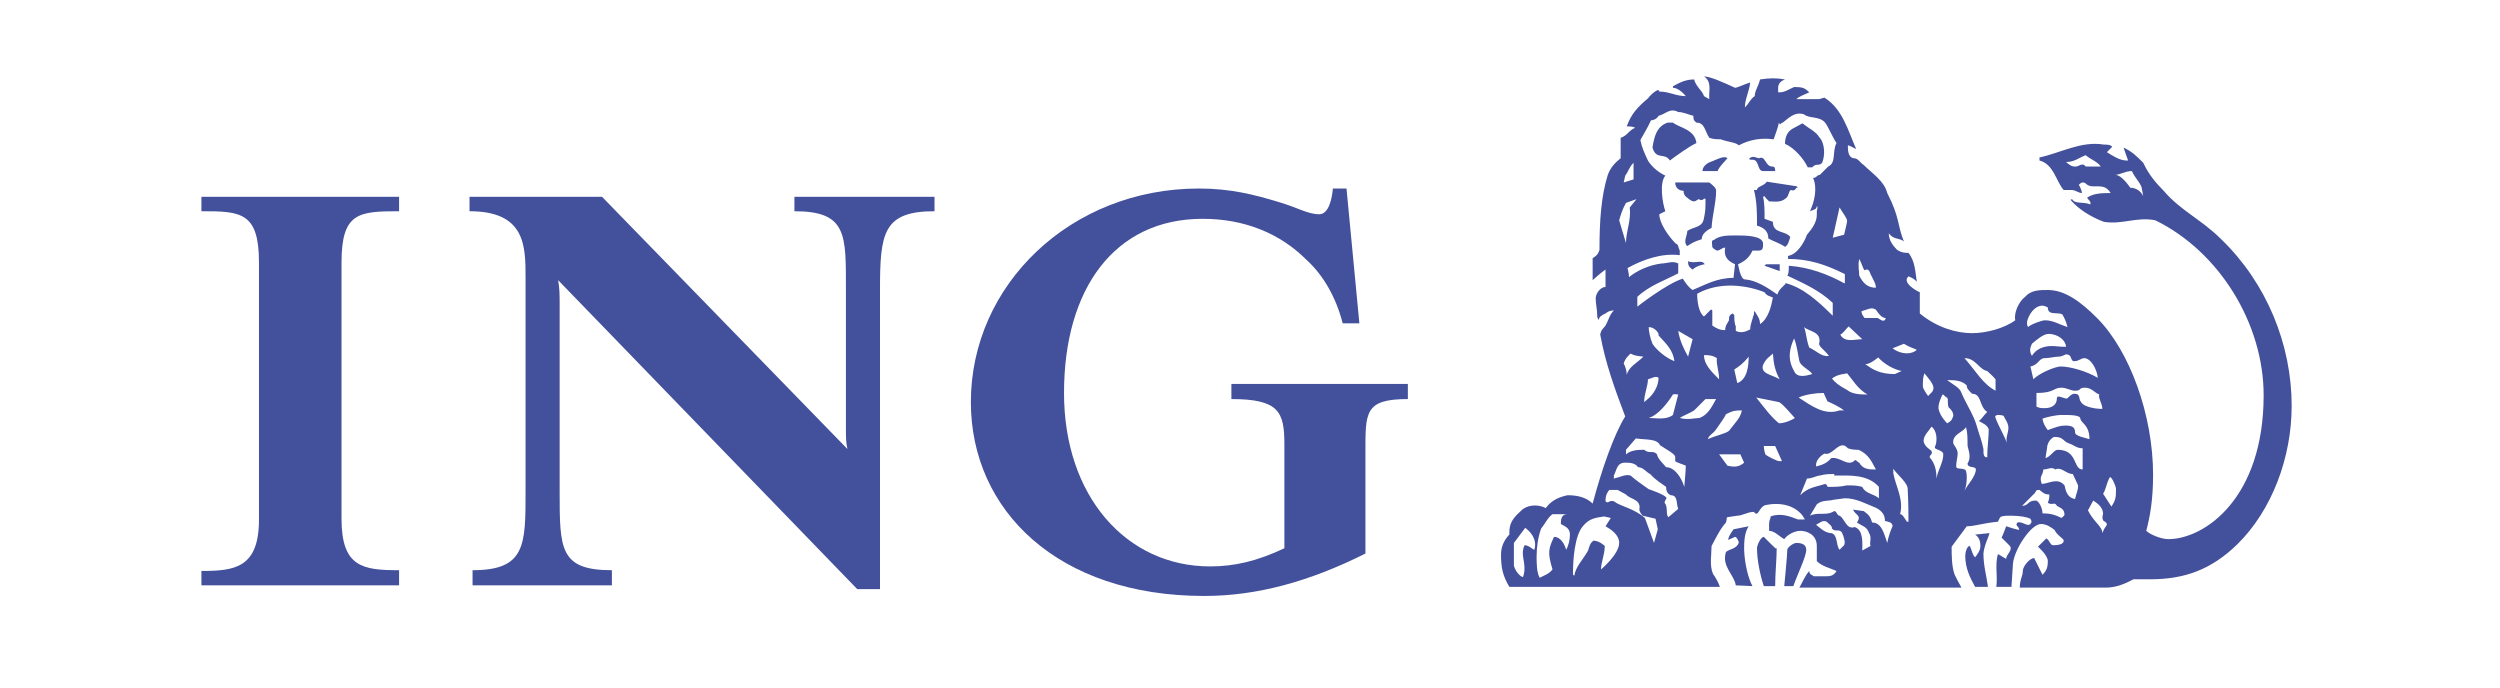 <svg width="120" height="33" viewBox="0 0 120 33" fill="none" xmlns="http://www.w3.org/2000/svg">
<path d="M81.828 12.684C81.682 12.429 81.355 12.684 81.028 12.538C81.028 12.684 81.028 12.793 81.246 12.938C81.428 12.756 81.791 12.684 81.828 12.684ZM82.373 9.158C82.373 9.012 82.227 8.903 82.046 8.758H80.555H80.41C80.41 9.012 80.591 9.158 80.81 9.158C80.81 9.448 81.028 9.485 81.064 9.557C81.282 9.703 81.319 9.703 81.537 9.557C81.755 9.703 81.791 9.448 81.864 9.557C81.864 9.957 81.864 10.139 81.791 10.466C81.718 10.939 81.319 10.866 80.991 11.084C80.991 11.302 80.773 11.63 80.991 11.811C81.21 11.666 81.319 11.593 81.682 11.484C81.682 11.266 81.864 11.084 82.155 10.939C82.191 10.321 82.373 9.739 82.373 9.158ZM85.426 13.011V12.684H84.772L84.699 12.756L85.426 13.011ZM81.428 6.867C81.355 6.213 80.628 6.14 80.301 5.886H80.046C79.501 6.068 79.392 6.613 79.319 7.086C79.501 7.704 79.901 7.304 80.155 7.704C80.446 7.485 81.1 7.013 81.428 6.867ZM82.918 7.594C82.773 7.449 82.373 7.667 82.191 7.74C81.936 7.813 81.718 7.994 81.718 8.212H82.445C82.518 7.994 82.809 7.74 82.918 7.594ZM86.226 9.012C86.226 9.012 86.371 9.012 86.226 8.939L84.808 8.721C84.663 8.939 84.336 8.939 84.336 9.121H84.19C84.336 9.667 84.336 10.248 84.336 10.83C84.59 10.902 84.881 11.048 84.881 11.448C85.135 11.593 85.426 11.666 85.681 11.848C85.826 11.775 85.862 11.593 85.935 11.375C85.681 11.048 85.099 11.23 85.099 10.648L84.699 10.503C84.699 10.103 84.699 9.739 84.627 9.448L84.699 9.412C84.699 9.448 84.772 9.521 84.917 9.667C85.172 9.667 85.463 9.739 85.717 9.521C85.862 9.448 85.862 9.121 85.972 9.121C86.044 9.158 86.153 9.158 86.226 9.012ZM85.208 8.212C85.208 7.994 85.135 7.994 85.063 7.994C84.736 7.994 84.736 7.449 84.445 7.594C84.299 7.594 84.19 7.449 83.972 7.594C83.972 7.667 83.972 7.667 84.118 7.667C84.445 7.667 84.336 8.14 84.59 8.212H85.208ZM87.462 7.813C87.607 7.485 87.607 6.867 87.317 6.577C87.171 6.322 86.844 6.177 86.517 5.922L86.044 6.177C85.79 6.322 85.681 6.577 85.681 6.904C86.117 7.086 86.59 7.631 86.771 8.031H86.989C87.171 7.813 87.317 7.994 87.462 7.813ZM73.648 26.388C73.576 26.388 73.394 26.17 73.176 26.17C72.994 26.57 73.176 26.861 73.176 27.297C73.176 27.515 73.103 27.697 73.103 27.697C72.994 27.697 72.74 27.442 72.667 27.152V26.061L73.212 25.334C73.648 25.661 73.757 26.061 73.648 26.388ZM75.357 25.661C75.357 25.916 75.284 26.207 75.175 26.388C75.102 26.134 74.921 25.77 74.594 25.77C74.339 26.316 74.266 26.497 74.521 27.334C74.339 27.552 74.194 27.588 73.903 27.733C73.757 27.479 73.757 27.006 73.757 26.715C73.757 26.243 73.83 25.77 73.975 25.37C74.157 25.152 74.303 24.825 74.521 24.68H75.248C74.921 24.68 74.921 24.971 74.921 25.152C75.102 25.261 75.357 25.334 75.357 25.661ZM77.72 26.061C77.72 26.607 76.847 27.334 76.847 27.334C76.847 27.006 77.029 26.607 77.029 26.207C77.029 26.207 76.775 25.952 76.484 25.952C76.302 26.098 76.302 26.207 76.229 26.425C76.011 26.825 75.611 27.224 75.575 27.624C75.502 27.624 75.502 27.552 75.502 27.552C75.502 26.897 75.575 25.734 75.975 25.261C76.302 24.862 76.593 24.862 76.993 24.789L77.32 24.862L77.065 25.261C77.32 25.407 77.72 25.661 77.72 26.061ZM79.574 25.407L79.392 26.061L78.956 24.862C78.41 24.389 77.792 24.316 77.465 24.062C77.211 23.989 77.211 24.207 77.065 24.062C77.065 23.916 77.065 23.735 77.247 23.517H77.647L78.047 23.735C78.229 23.953 78.701 23.953 78.701 24.353C78.701 24.425 78.629 24.498 78.847 24.753L79.465 24.898L79.574 25.407ZM80.555 24.425L80.083 24.825C79.937 24.68 80.083 24.353 79.901 24.134C79.901 23.989 80.046 23.916 79.974 23.88C79.901 23.735 79.137 23.48 79.137 23.48C78.883 23.298 78.556 23.08 78.265 22.826C78.01 22.753 77.792 22.899 77.465 22.971V22.826C77.611 22.535 77.611 22.208 78.01 22.208C78.192 22.208 78.483 22.208 78.629 22.426C78.883 22.426 79.028 22.68 79.21 22.753C79.501 23.08 79.792 23.226 79.974 23.371C79.974 23.589 80.046 23.698 80.192 23.771C80.555 23.771 80.446 24.171 80.555 24.425ZM80.919 22.353C80.919 22.571 80.846 23.371 80.846 23.371C80.701 22.899 80.373 22.426 79.974 22.426C79.792 22.208 79.574 22.026 79.537 21.808C79.356 21.59 79.174 21.808 78.919 21.59C78.665 21.59 78.301 21.59 78.047 21.808V21.59L78.519 21.045C78.992 21.117 79.537 21.045 79.683 21.372C80.01 21.59 80.373 21.772 80.41 21.917V22.135C80.483 22.208 80.773 22.281 80.919 22.353ZM80.555 18.936L80.301 19.918C79.974 20.172 79.501 20.063 79.137 20.063C79.61 19.918 80.046 19.336 80.301 18.936C80.373 18.9 80.446 18.936 80.555 18.936ZM79.61 18.137C79.61 18.391 79.501 18.755 79.174 19.082C79.101 19.154 78.919 19.3 78.919 19.3C78.919 18.9 79.101 18.536 79.101 18.209C79.319 18.137 79.501 18.027 79.61 18.137ZM78.883 17.119C78.556 17.446 78.192 17.591 78.083 17.991C78.083 17.773 78.01 17.591 77.938 17.446C78.01 17.191 78.192 17.046 78.265 16.973C78.483 17.082 78.592 17.082 78.883 17.119ZM83.718 22.208C83.463 22.426 83.245 22.426 82.918 22.353L82.518 21.808H83.536L83.718 22.208ZM82.373 19.154C82.155 19.554 81.973 19.918 81.573 20.063C81.355 20.063 81.028 20.172 80.628 20.063C80.846 19.918 81.028 19.881 81.319 19.7L81.864 19.154H82.373ZM88.516 26.17L88.298 26.388C88.116 26.17 88.225 25.661 87.898 25.589C87.571 25.589 87.28 25.261 87.171 25.189L87.426 25.043C87.426 25.043 87.571 24.971 87.68 25.043C87.826 25.189 87.935 25.225 87.935 25.37C88.08 25.552 88.262 25.37 88.407 25.552C88.516 25.77 88.589 26.061 88.516 26.17ZM83.609 19.7C83.536 20.063 83.354 20.209 82.991 20.681C82.809 20.826 82.373 20.899 81.973 21.081C82.046 20.863 82.227 20.826 82.373 20.608C82.518 20.39 82.773 20.063 82.845 19.881C83.209 19.7 83.318 19.7 83.609 19.7ZM80.373 17.337C79.974 17.191 79.501 16.791 79.319 16.501C79.21 16.246 79.137 15.883 79.137 15.701C79.392 15.701 79.574 15.919 79.61 16.028V16.101C79.974 16.501 80.301 16.791 80.373 17.337ZM85.535 22.135H85.39C85.317 22.135 84.845 21.917 84.736 21.808C84.663 21.59 84.663 21.408 84.663 21.408H85.208L85.535 22.135ZM90.843 25.261C90.77 25.407 90.625 25.807 90.588 26.061C90.443 25.661 90.334 25.08 89.861 25.08C89.788 24.825 89.716 24.716 89.461 24.534L88.952 24.462C89.025 24.716 89.389 24.716 89.134 25.08C89.389 25.261 89.607 25.261 89.716 25.589C89.861 25.807 89.716 26.061 89.788 26.207L89.389 26.425C89.389 26.098 89.461 25.443 89.025 25.298C88.625 25.443 88.553 24.898 88.298 24.753C88.153 24.753 88.153 24.425 87.971 24.571C87.644 24.753 87.244 24.571 86.88 24.753L87.207 24.207C87.462 23.989 87.753 24.062 88.007 23.989L88.553 23.916C89.098 23.916 89.534 24.171 90.079 24.389C90.334 24.534 90.479 24.716 90.479 25.007C90.588 25.043 90.843 25.043 90.843 25.261ZM81.246 16.282L81.028 17.119C80.81 16.719 80.628 16.355 80.555 15.883L81.246 16.282ZM82.518 18.209C82.118 17.809 81.791 17.482 81.791 17.046C82.009 17.046 82.191 17.046 82.409 17.191C82.373 17.518 82.518 17.809 82.518 18.209ZM90.188 23.916C89.934 23.698 89.534 23.698 89.389 23.371C89.134 23.298 88.952 23.298 88.625 23.298C88.371 23.371 88.007 23.371 87.753 23.371C87.68 23.371 87.753 23.298 87.607 23.226C87.207 23.371 86.808 23.371 86.408 23.771L86.735 22.971C86.989 22.971 87.207 22.826 87.353 22.826C87.607 22.753 87.826 22.753 88.044 22.753V22.826C88.771 22.826 89.643 22.753 90.188 23.371V23.916ZM86.153 20.063C86.008 20.172 85.644 20.318 85.39 20.318C84.99 19.99 84.736 19.627 84.299 19.082L85.39 19.3C85.608 19.409 85.972 19.881 86.153 20.063ZM83.936 17.119C83.936 17.591 83.863 18.209 83.391 18.391L83.245 17.737C83.463 17.591 83.645 17.482 83.936 17.119ZM90.043 22.535C89.716 22.535 89.425 22.535 89.243 22.208C89.171 22.208 89.061 21.99 88.989 22.135C88.662 22.39 88.334 21.917 87.898 21.99C87.716 22.208 87.498 22.317 87.171 22.39V22.317C87.171 22.135 87.317 21.917 87.571 21.772C87.971 21.917 88.298 21.045 88.698 21.517C88.88 21.59 89.098 21.59 89.207 21.59C89.716 21.808 89.861 22.208 90.043 22.535ZM91.606 25.043H91.533C91.388 24.825 91.315 24.68 91.206 24.68C91.388 23.953 90.988 23.335 90.879 22.717V22.499C91.097 22.826 91.606 23.189 91.57 23.517C91.606 24.171 91.606 24.716 91.606 25.043ZM85.426 18.209C85.099 17.991 84.481 17.955 84.627 17.518C84.772 17.191 84.954 17.119 85.099 16.973C85.135 17.482 85.208 17.809 85.426 18.209ZM78.556 9.557L78.229 9.957C78.301 10.612 78.047 11.084 78.047 11.666L77.72 10.575C77.792 10.321 77.865 10.066 78.047 9.739L78.556 9.557ZM88.516 19.7H88.298C87.571 19.954 86.953 19.482 86.335 19.082C86.662 18.936 87.135 18.863 87.535 18.863L87.716 19.263C87.971 19.372 88.334 19.554 88.516 19.7ZM85.099 14.283C85.026 14.683 84.881 15.301 84.481 15.556C84.481 15.265 84.336 15.156 84.227 14.938C84.154 14.938 84.227 15.156 84.154 15.156C84.154 15.265 84.009 15.556 84.009 15.81C83.863 15.883 83.609 16.028 83.318 15.883V15.665C83.245 15.519 83.245 15.265 83.245 15.119L83.172 15.047C82.991 15.119 82.991 15.228 82.991 15.374C82.918 15.519 82.809 15.628 82.809 15.846C82.555 15.846 82.409 15.774 82.191 15.628V15.01C82.191 14.865 82.191 14.865 82.118 14.865L81.791 15.192C81.537 15.01 81.464 14.465 81.464 14.101C82.555 13.483 83.9 13.702 84.699 14.029C84.808 14.21 84.954 14.21 85.099 14.283ZM86.989 17.955C86.735 18.027 86.262 18.173 86.117 17.809C85.754 17.191 85.935 16.646 86.117 16.246C86.262 16.61 86.299 17.01 86.371 17.337C86.444 17.591 86.844 17.737 86.989 17.955ZM78.41 8.612L77.938 8.758L78.01 8.431C78.156 8.249 78.192 8.031 78.41 7.813V8.612ZM89.643 18.936C89.352 18.936 88.916 18.936 88.662 18.718C88.262 18.5 88.116 18.391 87.935 18.173C88.189 17.955 88.553 17.955 88.662 17.918C88.916 18.209 89.171 18.682 89.643 18.936ZM87.789 17.082C87.462 17.155 87.171 16.828 86.844 16.682C86.699 16.319 86.699 15.919 86.59 15.701C86.844 15.919 87.462 15.919 87.317 16.501C87.317 16.646 87.571 16.791 87.789 17.082ZM93.278 21.808C93.278 22.208 93.024 22.535 92.951 22.971C92.951 22.571 92.878 22.244 92.624 21.953C92.624 21.808 92.806 21.808 92.697 21.626C92.697 21.626 92.333 21.408 92.333 21.154C92.333 20.899 92.588 20.681 92.697 20.499C92.697 20.427 92.951 20.645 92.951 21.045C92.951 21.117 92.951 21.299 92.878 21.445C92.806 21.59 93.278 21.59 93.278 21.808ZM94.841 22.535C94.841 22.862 94.442 23.262 94.296 23.553C94.442 23.226 94.442 22.535 94.296 22.535C94.151 22.462 93.896 22.535 93.896 22.39C93.896 22.172 93.969 21.917 93.969 21.772C93.969 21.517 93.751 21.372 93.751 21.226C93.751 20.826 94.223 20.754 94.369 20.499C94.442 20.754 94.442 21.045 94.442 21.372C94.442 21.517 94.66 21.917 94.442 22.244C94.442 22.499 94.841 22.353 94.841 22.535ZM89.389 16.282C89.025 16.282 88.553 16.464 88.334 16.064C88.48 15.992 88.589 15.81 88.734 15.665L89.389 16.282ZM91.279 17.809L90.952 17.955C90.225 17.955 89.898 17.737 89.534 17.482C89.788 17.482 90.152 17.155 90.152 17.155C90.443 17.482 90.915 17.737 91.279 17.809ZM88.516 13.592C87.716 13.156 86.844 12.829 85.862 12.756C85.862 12.938 85.862 13.156 85.79 13.229C86.553 13.592 87.317 13.92 87.971 14.538V15.156C87.28 14.465 86.553 13.811 85.717 13.592C85.644 13.738 85.39 13.847 85.317 14.138C84.845 13.811 84.299 13.447 83.754 13.411C83.536 13.411 83.427 12.684 83.427 12.684C83.754 12.538 83.972 12.357 84.118 12.029H84.408C84.627 12.029 84.627 11.884 84.627 11.702C84.627 11.302 83.754 11.302 83.354 11.302C82.882 11.302 82.555 11.302 82.264 11.52C82.118 11.52 82.191 11.739 82.191 11.848C82.191 11.92 82.409 12.029 82.409 12.029C82.555 12.029 82.664 11.884 82.809 11.884C82.736 12.284 82.882 12.502 83.281 12.684L83.209 13.338C82.409 13.338 81.864 13.665 81.246 13.92C81.028 13.774 80.919 13.592 80.773 13.374C79.974 13.629 78.592 14.719 78.592 14.719V14.247C79.174 13.702 79.937 13.447 80.555 13.12V12.647C80.301 12.502 80.01 12.647 79.755 12.647C79.174 12.72 78.592 12.975 78.192 13.302C78.192 13.12 78.12 12.866 78.12 12.866C78.847 12.466 79.755 12.138 80.628 12.248V12.029C80.555 11.884 80.555 11.702 80.446 11.702C80.046 11.302 79.646 10.684 79.646 10.284L79.937 10.139C79.792 9.739 79.646 8.758 79.937 8.431C79.537 8.249 79.174 7.885 79.065 7.631C78.919 7.304 78.81 7.086 78.738 6.722C78.956 6.322 79.065 6.177 79.246 5.777C79.356 5.777 79.537 5.704 79.61 5.559C79.937 5.486 80.155 5.159 80.555 5.377C80.81 5.377 81.1 5.522 81.282 5.559C81.282 5.704 81.282 5.777 81.428 5.886C81.828 5.886 81.828 6.286 82.046 6.613C82.227 6.686 82.445 6.686 82.591 6.686C82.991 6.831 83.318 6.831 83.463 6.976C84.009 6.686 84.554 6.613 85.135 6.686C85.208 6.468 85.317 6.213 85.39 5.886C85.463 6.068 85.463 5.886 85.572 5.886C85.826 5.704 86.117 5.341 86.59 5.486C86.844 5.704 87.317 5.559 87.607 5.886C87.789 6.14 87.935 6.54 88.153 6.867C87.935 7.267 88.153 7.813 87.753 7.994L87.353 8.394C87.207 8.394 87.207 8.54 87.026 8.54C87.244 9.012 87.099 9.667 86.88 10.139C87.026 10.066 87.207 10.066 87.207 9.885C87.28 9.957 87.207 10.066 87.207 10.139V10.321C87.207 10.648 86.989 10.975 86.735 11.266C86.59 11.666 86.262 12.211 85.826 12.284V12.429C86.808 12.429 87.607 12.684 88.553 13.156V13.592H88.516ZM93.715 20.063C93.715 20.172 93.496 20.318 93.46 20.318C93.46 20.318 93.133 19.99 93.06 19.663C92.987 19.409 93.242 18.936 93.242 18.936C93.315 18.936 93.387 19.082 93.46 19.082C93.533 19.154 93.46 19.336 93.533 19.554C93.715 19.7 93.824 19.918 93.715 20.063ZM99.095 24.716C99.095 24.753 98.949 24.862 98.949 24.862C98.658 24.716 98.44 24.643 98.04 24.643C98.04 24.389 97.859 24.026 97.713 24.026C97.313 24.026 97.386 24.28 97.059 24.28L97.677 23.662C97.75 23.517 97.75 23.517 97.895 23.517C98.077 23.662 98.149 23.735 98.368 23.735C98.368 23.88 98.368 23.953 98.295 24.134C98.513 24.28 98.622 24.062 98.731 24.28C98.913 24.389 99.095 24.425 99.095 24.716ZM92.806 18.609C92.806 18.827 92.66 18.863 92.551 19.009C92.551 19.009 92.297 18.682 92.297 18.536C92.297 18.282 92.297 18.137 92.37 17.918C92.551 18.137 92.806 18.427 92.806 18.609ZM95.459 20.608C95.459 21.008 95.387 21.481 95.387 21.953C95.205 21.953 95.205 21.808 95.205 21.554C95.132 21.154 94.987 20.826 94.878 20.427C94.732 19.918 94.405 19.445 94.151 18.863C94.078 18.609 93.751 18.464 93.46 18.245C93.787 18.245 94.151 18.245 94.405 18.5C94.405 18.645 94.478 18.718 94.66 18.9C95.132 18.9 94.987 19.518 95.387 19.772C95.205 19.954 95.132 20.099 94.987 20.209C95.169 20.318 95.387 20.39 95.459 20.608ZM92.006 16.791C91.788 17.01 91.279 17.046 90.843 16.719L91.388 16.501C91.606 16.646 91.861 16.719 92.006 16.791ZM90.516 15.265C90.443 15.556 90.188 15.265 90.116 15.265H89.498C89.425 15.156 89.352 15.083 89.352 14.938C89.643 14.865 89.825 14.719 90.043 14.865C90.188 15.083 90.334 15.265 90.516 15.265ZM96.404 20.536C96.404 20.79 96.259 21.008 96.332 21.263C96.186 20.863 95.932 20.463 95.787 20.063C95.787 19.99 95.714 19.99 95.859 19.918C95.932 19.918 96.186 19.918 96.186 19.99C96.259 20.136 96.404 20.318 96.404 20.536ZM99.749 23.298C99.749 23.553 99.676 23.626 99.603 23.953C99.131 23.88 99.131 23.335 99.095 23.298C98.767 22.899 98.331 23.226 98.004 23.226C97.859 22.826 98.077 22.826 98.077 22.535C98.295 22.535 98.477 22.39 98.658 22.535C98.949 22.39 99.167 22.753 99.495 22.753C99.567 22.899 99.713 23.226 99.749 23.298ZM101.13 25.189C100.985 25.407 100.985 25.407 100.912 25.589C100.912 25.261 100.512 25.08 100.221 24.498L100.476 24.026C100.694 24.171 100.949 24.353 100.949 24.68C100.949 24.68 100.876 24.825 100.949 24.971C100.985 25.043 101.13 25.043 101.13 25.189ZM90.043 13.811C89.643 13.811 89.425 13.592 89.243 13.229C89.243 13.011 89.171 12.756 89.243 12.429C89.389 12.684 89.389 12.829 89.498 12.975C89.752 12.829 89.752 13.156 89.825 13.229C89.898 13.411 90.043 13.592 90.043 13.811ZM95.787 18.755C95.169 18.427 94.841 17.809 94.296 17.191C94.841 17.191 94.987 17.737 95.387 17.809C95.532 17.955 95.641 18.027 95.787 18.209V18.755ZM99.967 22.535C99.494 22.535 99.749 21.59 98.767 21.59C98.586 21.59 98.44 21.917 98.186 21.99C98.186 21.917 98.258 21.517 98.258 21.517C98.258 21.372 98.331 21.117 98.586 20.972C99.095 20.972 98.949 21.154 99.349 21.299C99.567 21.372 99.676 21.517 99.967 21.517V22.535ZM101.567 23.444C101.567 23.844 101.567 23.989 101.348 24.316L100.949 23.698C101.094 23.48 101.094 23.226 101.276 22.899C101.385 22.899 101.567 23.371 101.567 23.444ZM88.662 10.612C88.662 10.684 88.516 11.266 88.516 11.266L87.971 11.411L88.298 9.957C88.444 10.212 88.662 10.466 88.662 10.612ZM100.294 21.081C100.076 21.008 99.603 20.936 99.603 20.754C99.603 20.499 99.458 20.427 99.131 20.427C98.876 20.427 98.695 20.499 98.295 20.645C98.295 20.645 98.077 20.39 98.04 20.099C98.186 20.027 98.695 19.918 98.949 19.918C99.385 19.918 99.858 19.918 99.858 20.099C99.894 20.318 100.294 20.39 100.294 21.081ZM100.912 19.627C100.44 19.627 99.967 19.482 99.894 19.3C99.749 19.154 99.894 18.9 99.567 18.9C99.422 18.9 99.24 19.118 99.24 19.118C99.131 19.191 98.731 18.9 98.731 19.118C98.731 19.445 98.477 19.591 98.149 19.591C98.004 19.591 97.895 19.591 97.75 19.518V18.863C98.622 18.863 98.549 18.609 98.949 18.609C99.204 18.609 99.385 18.755 99.603 18.755C99.931 18.755 99.749 18.609 100.076 18.609C100.403 18.609 100.549 18.863 100.767 18.936C100.694 19.082 100.912 19.372 100.912 19.627ZM100.694 18.137C100.149 17.809 99.349 17.591 98.913 17.591C98.658 17.591 97.859 17.918 97.604 18.209L97.459 17.591C97.859 17.518 97.859 17.191 98.149 17.191C98.368 17.191 98.622 17.119 98.804 17.119C98.986 17.119 99.131 17.01 99.167 17.01C99.494 17.01 99.349 17.337 99.567 17.337C99.785 17.337 99.894 17.191 100.04 17.191C100.367 17.191 100.658 17.737 100.694 18.137ZM99.167 16.646C98.804 16.646 98.731 16.61 98.477 16.61C98.149 16.61 97.75 16.719 97.531 17.082C97.386 16.828 97.459 16.682 97.531 16.501C97.75 16.319 98.077 16.028 98.331 16.028C98.804 16.028 99.167 16.355 99.167 16.646ZM99.24 15.701C98.804 15.556 98.549 15.374 98.149 15.374C98.004 15.374 97.422 15.592 97.35 15.701C97.168 15.446 97.495 14.901 97.75 14.756C98.004 14.61 98.149 14.683 98.295 14.756C98.295 15.156 98.731 14.974 98.986 15.083C99.095 15.265 99.167 15.41 99.24 15.701ZM100.839 7.994H100.112C99.967 7.776 99.785 7.994 99.64 7.994C99.495 7.994 99.422 7.994 99.167 7.776C99.567 7.776 99.749 7.594 100.112 7.449C100.367 7.667 100.658 7.74 100.839 7.994ZM102.875 9.412C102.73 9.121 102.475 9.012 102.257 9.012C102.075 8.758 101.785 8.394 101.53 8.394C101.748 8.394 102.003 8.212 102.33 8.212C102.475 8.54 102.73 8.758 102.802 9.012L102.875 9.412ZM85.281 26.316C85.208 26.316 85.354 26.461 84.663 25.77C84.517 25.77 84.336 26.17 84.336 26.316C84.336 26.861 84.481 27.588 84.663 28.133H85.208C85.208 27.515 85.281 26.861 85.281 26.316ZM86.699 26.388C86.699 26.134 86.481 26.061 86.226 26.061C86.081 26.061 85.79 26.279 85.79 26.388C85.79 26.643 85.644 28.133 85.644 28.133H86.081C86.299 27.515 86.699 26.715 86.699 26.388ZM95.496 25.589L94.805 25.661C95.059 25.807 95.059 26.134 95.059 26.207C95.059 26.425 94.914 26.607 94.805 26.752C94.66 26.607 94.66 26.425 94.551 26.207C94.405 26.207 94.332 26.534 94.332 26.679C94.332 27.297 94.587 27.77 94.805 28.17H95.423C95.35 27.624 95.205 27.152 95.205 26.57C95.241 26.17 95.459 25.77 95.496 25.589ZM110 19.482C110 16.537 108.801 13.592 106.619 11.484C105.674 10.539 104.656 10.103 103.857 9.158C103.457 8.758 103.13 8.358 102.875 7.813C102.548 7.485 102.33 7.267 101.93 7.086C102.003 7.304 102.075 7.485 102.148 7.704H102.075C101.748 7.704 101.421 7.485 101.13 7.304L101.385 7.049C101.312 6.94 101.13 6.94 100.985 6.94C99.894 6.758 98.913 7.34 97.895 7.558V7.704C98.586 7.885 98.695 8.721 99.058 9.121H99.458C99.603 9.121 99.785 9.267 99.931 9.267C99.931 9.121 99.785 8.867 99.785 8.867C99.931 8.721 100.04 8.721 100.185 8.867C100.512 9.085 100.985 8.721 101.312 9.267C100.912 9.267 100.512 9.267 100.185 9.485C100.185 9.557 100.403 9.667 100.331 9.812C100.003 9.667 99.603 9.812 99.458 9.557L99.385 9.594C99.785 10.066 100.403 10.43 100.985 10.648C101.857 10.793 102.584 10.393 103.457 10.575C106.51 12.066 108.655 15.519 108.655 18.973C108.655 23.916 105.82 25.879 104.075 25.879C103.748 25.879 103.202 25.661 103.021 25.48C103.202 24.789 103.348 23.989 103.348 22.79C103.348 19.918 102.221 16.828 100.658 15.265C99.894 14.501 99.131 13.92 98.295 13.92C97.895 13.92 97.495 13.92 97.204 14.247C96.877 14.501 96.659 15.047 96.732 15.374C96.186 15.774 95.314 15.992 94.66 15.992C93.933 15.992 92.987 15.737 92.151 15.047V14.029C91.97 13.956 91.279 13.556 91.606 13.265C91.824 13.338 91.933 13.447 92.006 13.52C91.933 13.084 91.933 12.538 91.606 12.138C91.461 12.138 91.279 12.138 91.061 11.993C90.843 11.775 90.661 11.521 90.661 11.193C90.879 11.521 91.206 11.411 91.388 11.593C91.061 10.793 91.206 10.466 90.588 9.267C90.443 8.685 89.861 8.321 89.461 7.922C89.243 7.776 89.207 7.594 88.952 7.594C88.698 7.522 88.698 7.195 88.698 6.976C88.771 6.976 88.952 7.086 89.098 7.158C88.698 6.249 88.444 5.232 87.571 4.686L87.317 4.759H86.226C86.371 4.614 86.626 4.541 86.844 4.432C86.626 4.214 86.517 4.177 86.117 4.177C85.935 4.25 85.681 4.432 85.426 4.432H85.354C85.354 4.214 85.281 3.959 85.681 3.814C85.281 3.741 84.954 3.741 84.481 3.814C84.408 4.141 84.227 4.359 84.227 4.614C84.009 4.759 83.972 4.941 83.754 5.159C83.754 4.759 83.972 4.359 84.009 3.959C83.754 4.032 83.391 4.214 83.281 4.214C82.736 3.959 82.082 3.668 81.791 3.668C82.191 3.923 82.009 4.395 82.046 4.759L81.791 4.614C81.718 4.359 81.391 4.141 81.319 3.814C80.919 3.814 80.628 3.959 80.301 4.141V4.214C80.519 4.214 80.773 4.432 80.919 4.614C80.446 4.614 80.119 4.395 79.646 4.395C79.646 4.395 79.646 4.323 79.574 4.323C79.392 4.395 79.21 4.577 79.101 4.723C78.629 5.123 78.301 5.45 78.083 6.068C78.229 6.068 78.41 6.068 78.483 6.14C78.229 6.213 78.083 6.54 77.792 6.613V7.594C77.574 7.776 77.32 7.994 77.174 8.394C76.847 9.448 76.775 10.648 76.775 11.993C76.702 12.248 76.556 12.32 76.447 12.393V13.447C76.447 13.447 76.847 13.084 77.065 12.938V13.774C76.811 13.774 76.593 14.101 76.593 14.319C76.593 14.574 76.665 14.865 76.665 15.119C76.665 15.228 76.665 15.228 76.738 15.374C76.738 15.228 76.884 15.119 77.065 15.047C77.065 15.047 77.211 14.901 77.465 14.901C77.247 15.119 77.211 15.374 77.065 15.628L76.884 15.846C76.884 15.846 76.811 15.992 76.811 16.064C77.065 17.446 77.502 18.645 78.01 19.99C77.465 20.863 76.884 22.535 76.447 24.171C76.12 23.844 75.648 23.771 75.248 23.771C74.884 23.844 74.484 23.989 74.194 24.389C73.794 24.171 73.248 24.244 72.994 24.534C72.449 25.007 72.449 25.298 72.449 25.661C72.303 25.807 72.049 26.134 72.049 26.607C72.049 27.224 72.121 27.624 72.449 28.17H82.555C82.482 27.951 82.336 27.697 82.227 27.552C82.046 27.152 82.155 26.607 82.155 26.207C82.373 25.807 82.555 25.407 82.845 25.08C82.918 24.862 82.845 24.862 82.918 24.825L83.391 24.753C83.645 24.753 83.863 24.571 84.19 24.571C84.408 24.862 84.408 24.353 84.736 24.244C85.463 24.098 86.153 24.244 86.553 24.789C86.553 24.862 86.626 24.862 86.626 24.934H86.299C85.935 24.789 85.463 24.607 84.99 24.789C84.99 24.934 84.917 24.934 84.917 25.152V25.48C85.172 25.48 85.39 25.734 85.644 25.879C85.79 25.661 86.153 25.48 86.408 25.48C86.735 25.48 87.207 25.661 87.207 26.207V26.934C87.462 27.188 87.826 27.261 88.153 27.406C88.007 27.661 87.826 27.661 87.607 27.661H87.062C86.989 27.588 86.844 27.588 86.844 27.406C86.626 27.661 86.517 27.951 86.371 28.206H94.151C94.005 27.951 93.896 27.733 93.824 27.588C93.678 27.188 93.678 26.643 93.678 26.243L94.405 25.261C94.805 25.261 95.132 25.116 95.896 25.043C96.041 24.825 95.896 24.753 96.514 24.753C96.986 24.753 97.313 24.825 97.459 24.898C97.531 25.043 97.531 25.043 97.459 25.152C97.313 25.298 97.059 25.007 96.841 25.08C96.695 25.225 96.913 25.261 96.913 25.407C97.059 25.516 96.296 25.261 96.296 25.261C96.296 25.261 96.15 25.661 96.077 25.807C96.077 25.807 96.332 26.061 96.477 26.207C96.623 26.425 96.296 26.607 96.296 26.825C96.15 26.752 95.896 26.57 95.896 26.607C95.75 27.152 95.896 27.624 95.823 28.17H96.55L96.623 27.043C96.695 26.352 97.495 25.152 97.968 25.152C98.222 25.152 98.44 25.298 98.622 25.443C98.731 25.698 99.058 25.843 99.058 25.952C99.058 26.098 98.876 26.17 98.549 26.17C98.404 26.17 98.404 25.952 98.222 25.843L97.822 26.243C97.822 26.243 98.295 26.643 98.295 26.934C98.295 27.261 98.222 27.406 98.04 27.588L97.641 26.788C97.422 26.788 97.095 27.188 97.095 27.406C97.095 27.661 96.95 27.806 96.95 28.206H101.058C101.53 28.206 101.93 28.061 102.403 27.806H103.202C104.875 27.806 106.147 27.334 107.383 26.134C109.055 24.498 110 21.953 110 19.482ZM84.118 28.133C83.79 27.515 83.718 26.57 83.718 26.388C83.718 26.061 83.718 25.589 83.936 25.261L83.209 25.407C83.027 25.661 82.954 25.807 82.954 25.916L83.281 25.77C83.354 25.77 83.427 25.916 83.463 26.025C83.391 26.352 82.991 26.352 82.845 26.497C82.627 27.188 83.245 27.588 83.318 28.097L84.118 28.133Z" fill="#43509B"/>
<path d="M65.541 21.808V26.57C62.851 27.915 60.343 28.606 57.798 28.606C50.782 28.606 46.602 24.498 46.602 19.3C46.602 13.665 51.4 9.049 57.544 9.049C59.07 9.049 60.197 9.34 61.397 9.703C62.269 9.958 62.778 10.285 63.323 10.285C63.796 10.285 63.941 9.485 63.978 9.049H64.632L65.25 15.52H64.45C64.123 14.247 63.505 13.193 62.705 12.466C61.433 11.194 59.725 10.503 57.725 10.503C53.508 10.503 51.073 13.847 51.073 18.864C51.073 23.808 54.054 27.188 58.089 27.188C59.252 27.188 60.343 26.934 61.651 26.316V21.336C61.651 19.773 61.397 19.155 59.107 19.155V18.428H67.577V19.155C65.468 19.155 65.541 19.809 65.541 21.808Z" fill="#43509B"/>
<path d="M42.24 13.919V28.279H41.149L26.79 13.447C26.863 13.847 26.863 14.174 26.863 14.574V23.589C26.863 26.352 26.863 27.37 29.371 27.37V28.097H22.683V27.37C25.227 27.37 25.227 26.17 25.227 23.589V13.338C25.227 11.811 25.227 10.139 22.537 10.139V9.448H28.899L40.677 21.553C40.604 21.226 40.604 21.008 40.604 20.535V13.919C40.604 11.266 40.677 10.139 38.132 10.139V9.448H44.857V10.139C42.385 10.139 42.24 11.193 42.24 13.919Z" fill="#43509B"/>
<path d="M9.668 28.133V27.406C11.267 27.406 12.431 27.261 12.431 24.934V12.611C12.431 10.175 11.558 10.139 9.668 10.139V9.448H19.156V10.139C17.193 10.139 16.393 10.212 16.393 12.611V24.898C16.393 27.224 17.411 27.37 19.156 27.37V28.097H9.668V28.133Z" fill="#43509B"/>
</svg>
